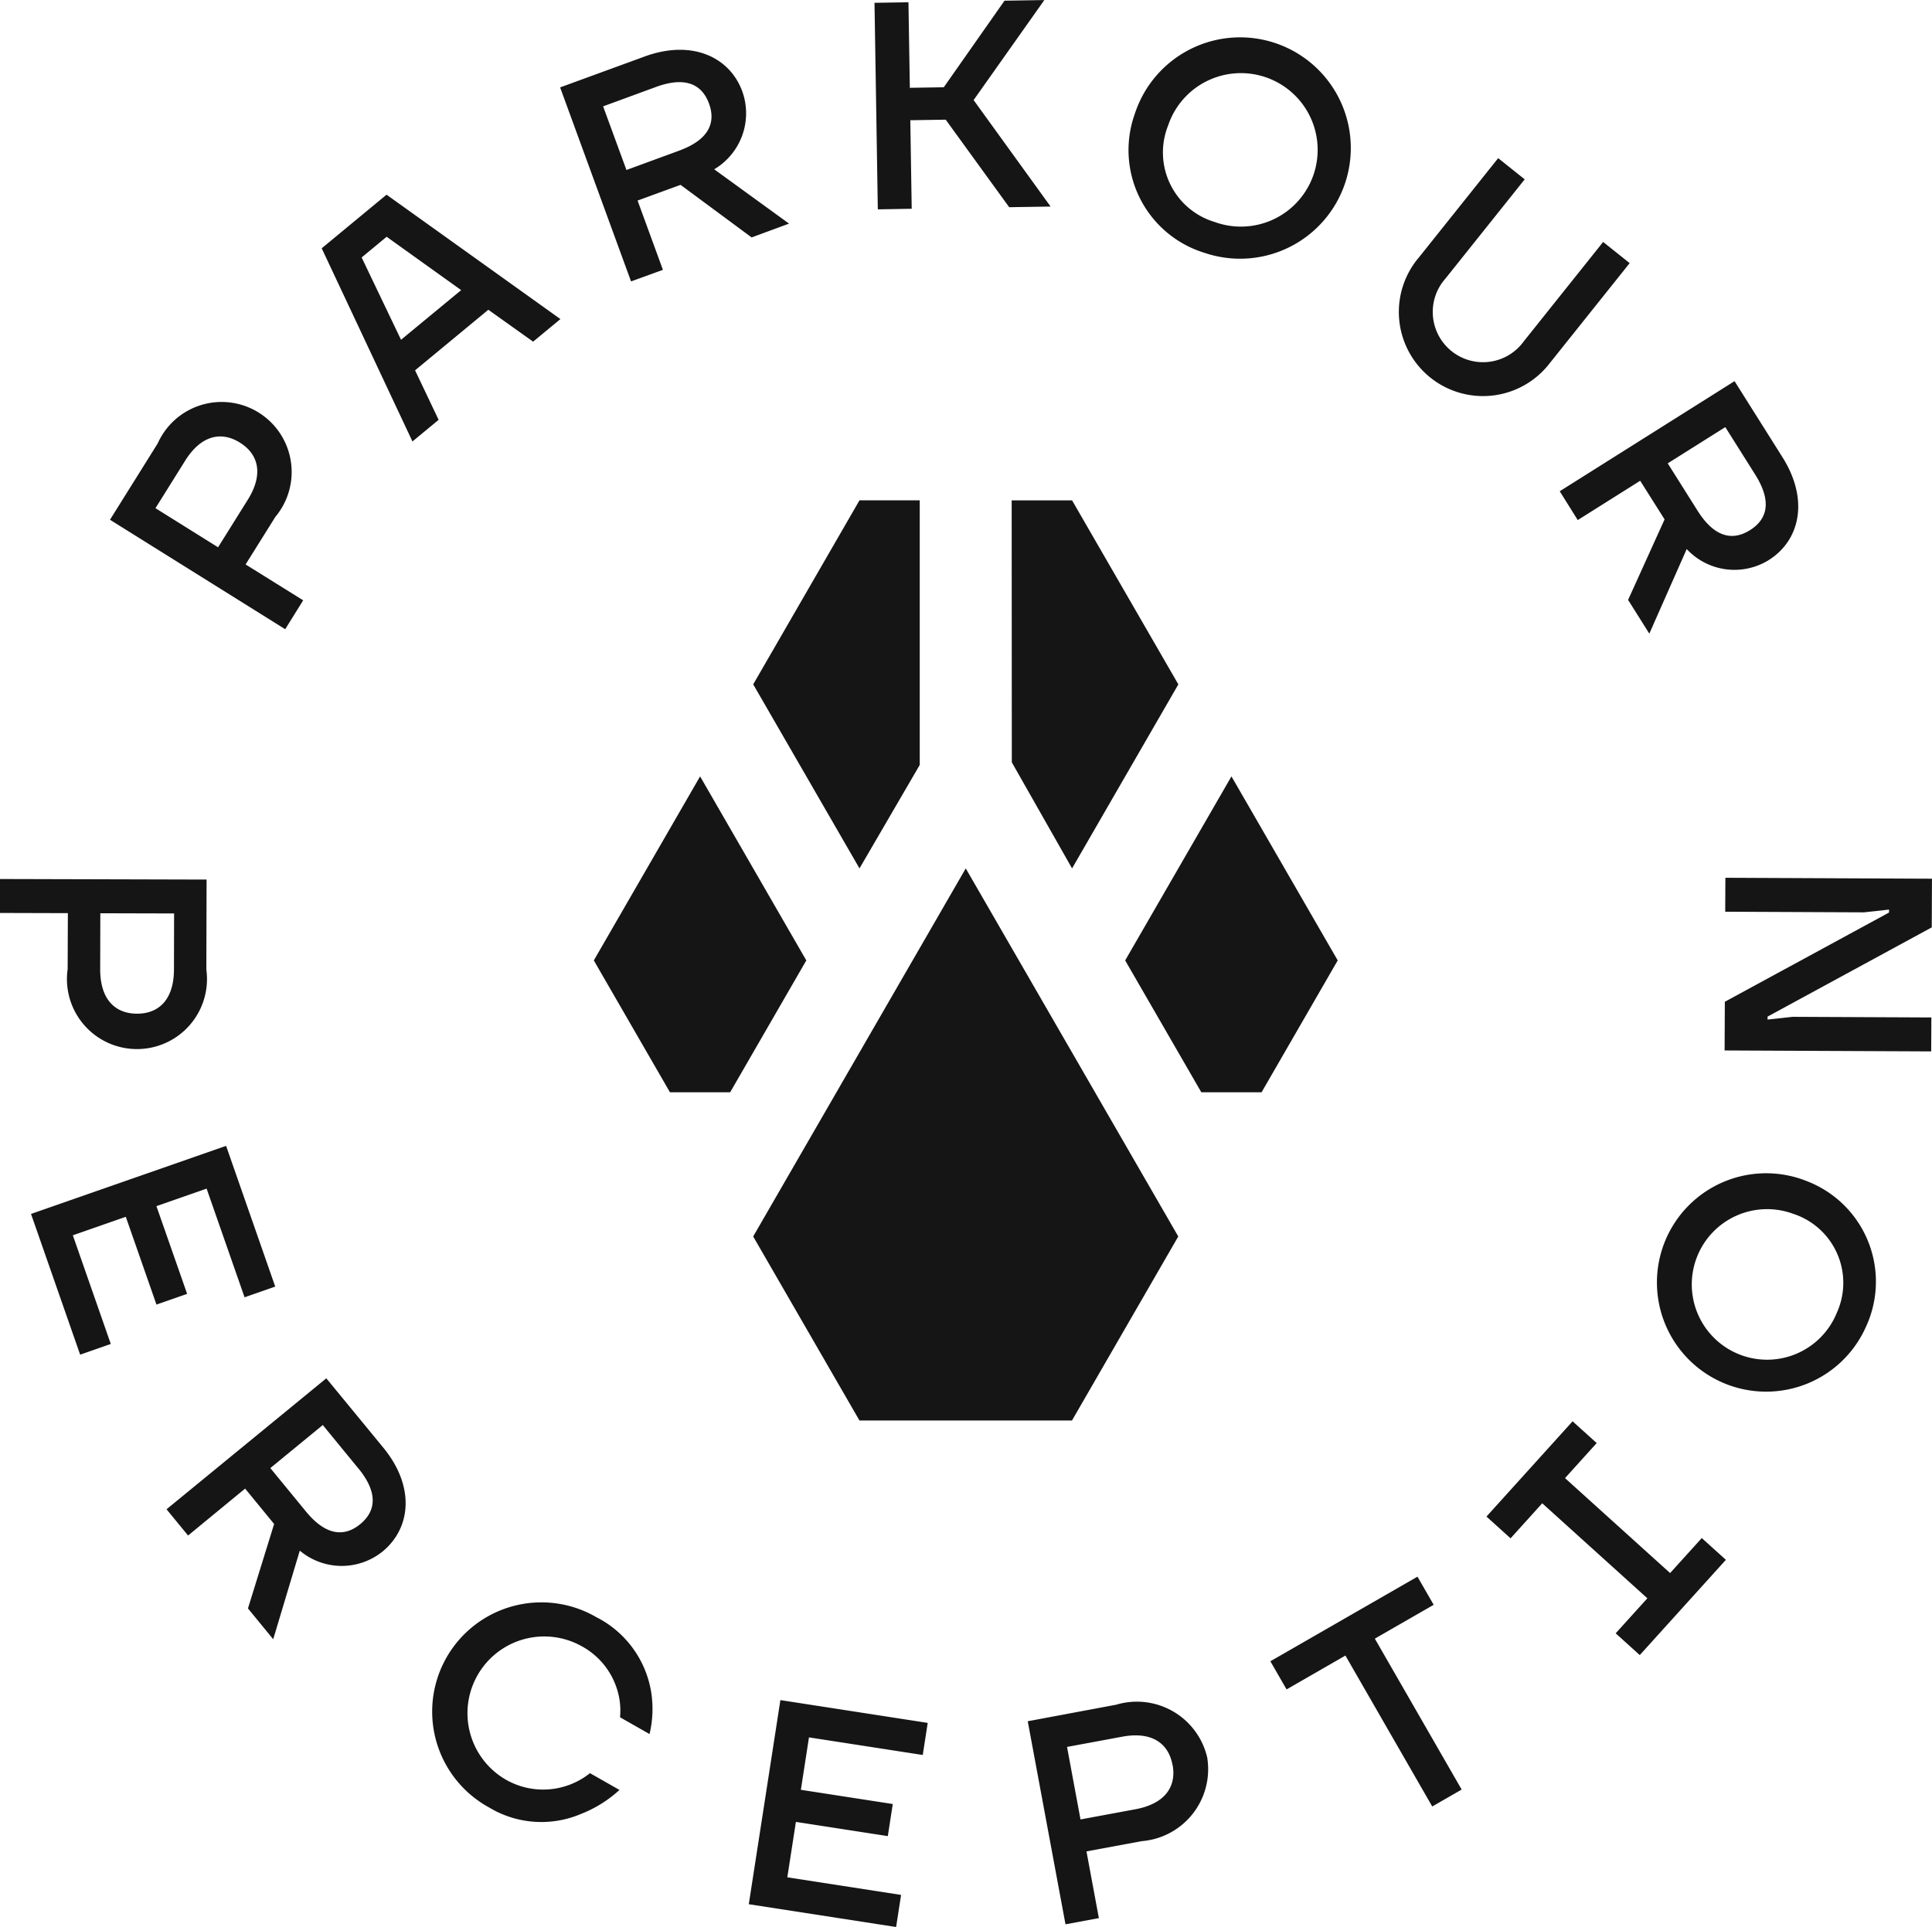 <svg xmlns="http://www.w3.org/2000/svg" width="70" height="69.83" viewBox="0 0 70 69.83">
  <path id="Path_64" data-name="Path 64" d="M190.236,186.905l7.7,13.338-3.851,6.669h-7.7l-3.851-6.669Zm-3.85,0,2.183-3.749v-9.59h-2.183l-3.851,6.669Zm13.477-3.335-3.851,6.669,2.759,4.779h2.183l2.759-4.779Zm-19.252,0-3.851,6.669,2.759,4.779H181.7l2.759-4.779Zm11.294-.509,2.183,3.844,3.851-6.669-3.851-6.669H191.9Zm-26.327-4.824-6.348-3.967,1.729-2.766a2.537,2.537,0,1,1,4.262,2.663l-1.077,1.723,2.086,1.3Zm-2.432-2.969,1.077-1.723c.567-.907.405-1.638-.284-2.069s-1.417-.255-1.984.652l-1.077,1.723Zm7.991-4.619-.948.784-3.288-7,2.349-1.943,6.3,4.508-.989.818-1.623-1.156-2.654,2.195Zm.817-4.7-2.7-1.934-.906.75,1.427,2.983Zm6.155-.316-2.57-7.031,3.064-1.12c1.707-.624,3.079.013,3.538,1.268a2.359,2.359,0,0,1-1.019,2.82l2.712,1.969-1.356.5-2.575-1.905-1.557.569.918,2.511Zm-.167-4.038,1.908-.7c1.055-.386,1.345-.993,1.084-1.706s-.874-.99-1.929-.6l-1.908.7ZM188.278,163l-.051-3.208,1.283-.02,2.3,3.172,1.5-.024-2.789-3.859,2.562-3.624-1.443.023-2.2,3.137-1.23.02-.05-3.1-1.23.02.12,7.485Zm8.081-3.432a4.011,4.011,0,1,1,2.535,5.032A3.895,3.895,0,0,1,196.359,159.567Zm2.911,3.917a2.781,2.781,0,1,0-1.7-3.507A2.631,2.631,0,0,0,199.27,163.484Zm12.151,5.079,2.87-3.594-.961-.767-2.87,3.594a1.821,1.821,0,1,1-2.842-2.269l2.87-3.594-.961-.768-2.87,3.595a3.049,3.049,0,1,0,4.765,3.8Zm.336,4.673,6.334-3.99,1.738,2.76c.969,1.538.634,3.013-.5,3.725a2.36,2.36,0,0,1-2.971-.4l-1.355,3.065-.769-1.222,1.322-2.918-.884-1.4-2.262,1.425Zm3.913-1.011,1.083,1.719c.6.95,1.253,1.107,1.9.7s.784-1.062.186-2.013l-1.083-1.719Zm-57.966,16.3-2.459-.007,0-1.23,7.485.02-.009,3.261a2.537,2.537,0,1,1-5.025-.013Zm1.171,2.035c0,1.069.52,1.605,1.332,1.608s1.338-.531,1.341-1.6l.005-2.032-2.673-.007Zm2.038,8.583,1.818-.635,1.375,3.938,1.111-.388-1.78-5.1-7.068,2.467,1.78,5.1,1.11-.388-1.375-3.938,1.919-.67,1.111,3.181,1.111-.388Zm8.224,8.757c1.152,1.406,1,2.911-.03,3.758a2.359,2.359,0,0,1-3-.031l-.963,3.21-.915-1.116.948-3.06-1.051-1.282-2.067,1.7-.78-.951,5.789-4.746Zm-.909.746-1.288-1.571-1.9,1.56,1.288,1.571c.712.868,1.381.942,1.968.461S168.939,209.513,168.228,208.645Zm8.647,5.406a3.958,3.958,0,1,0-3.913,6.88,3.665,3.665,0,0,0,3.335.236,4.471,4.471,0,0,0,1.393-.869l-1.069-.608a2.72,2.72,0,0,1-3.078.218,2.781,2.781,0,0,1,2.749-4.834,2.685,2.685,0,0,1,1.334,1.657,2.551,2.551,0,0,1,.084.934l1.069.608a3.918,3.918,0,0,0,.058-1.53A3.713,3.713,0,0,0,176.875,214.051Zm5.5,10.388,5.338.826.18-1.163-4.122-.638.311-2.008,3.33.515.18-1.163-3.33-.515.294-1.9,4.122.638.18-1.163-5.338-.826Zm16.614-5.285a2.616,2.616,0,0,1-2.379,3l-2,.371.449,2.418-1.209.225-1.368-7.359,3.206-.6A2.616,2.616,0,0,1,198.991,219.153Zm-1.262.235c-.149-.8-.77-1.216-1.821-1.021l-2,.371.488,2.628,2-.371C197.448,220.8,197.878,220.187,197.73,219.388Zm9.463-5.8-.587-1.02-5.33,3.066.587,1.02,2.132-1.227,3.146,5.469,1.066-.613-3.146-5.469Zm8.566-1.151L211.949,209l1.147-1.27-.873-.789-3.12,3.452.873.789,1.147-1.27,3.809,3.443-1.148,1.269.873.789,3.12-3.452-.873-.789Zm7.129-9a3.957,3.957,0,1,1-2.169-5.2A3.9,3.9,0,0,1,222.887,203.439Zm-2.649-4.01A2.728,2.728,0,1,0,221.8,203,2.63,2.63,0,0,0,220.238,199.429Zm5-10.388.008-1.764-7.485-.034-.006,1.23,5.025.023.91-.1v.107l-5.949,3.234-.008,1.764,7.485.034.006-1.23-5.025-.023-.91.1v-.107Z" transform="translate(-155.245 -155.435)" fill="#151515"/>
</svg>
